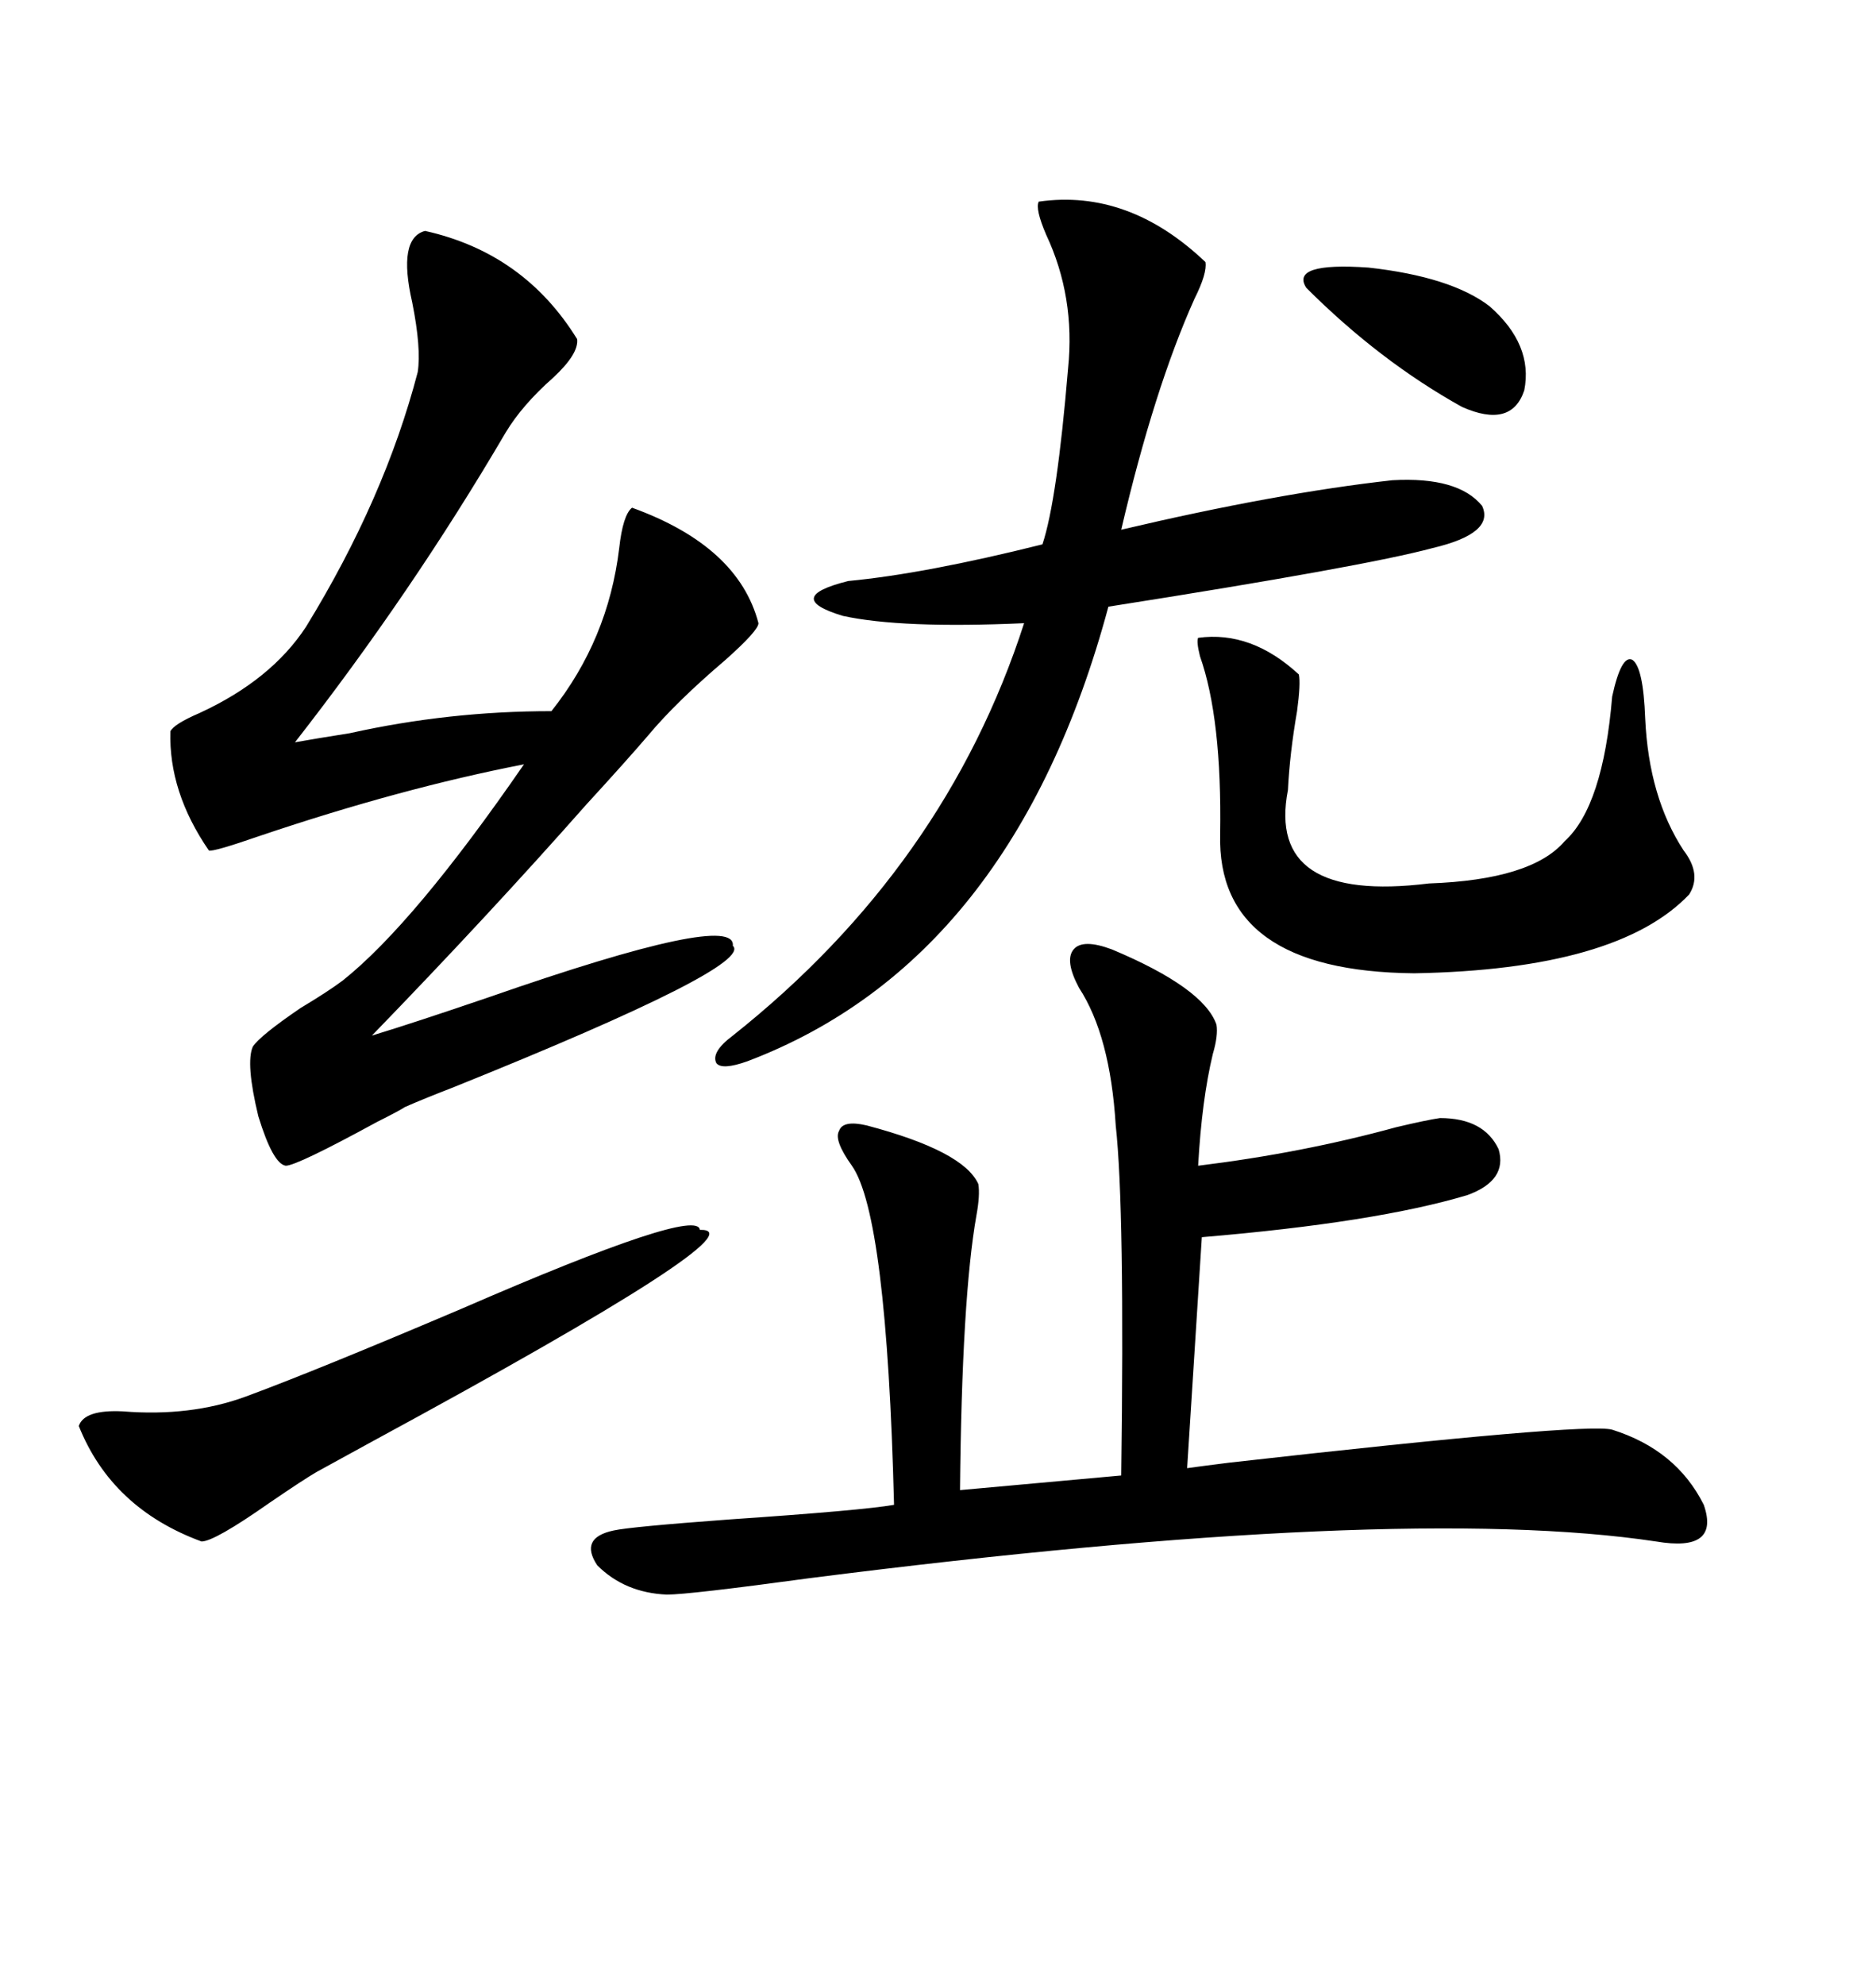 <svg xmlns="http://www.w3.org/2000/svg" xmlns:xlink="http://www.w3.org/1999/xlink" width="300" height="317.285"><path d="M177.83 151.76L177.83 151.76Q192.48 157.91 194.53 163.77L194.53 163.77Q194.82 165.53 193.95 168.46L193.95 168.46Q192.19 175.78 191.60 186.33L191.60 186.33Q208.30 184.28 223.24 180.18L223.24 180.18Q228.22 179.00 230.27 178.71L230.27 178.71Q237.30 178.71 239.65 183.69L239.65 183.69Q241.11 188.67 234.67 191.02L234.67 191.02Q220.02 195.41 192.19 197.75L192.19 197.75L189.84 234.67Q191.89 234.38 196.58 233.79L196.58 233.79Q253.71 227.34 257.81 228.52L257.81 228.52Q268.07 231.74 272.46 240.53L272.46 240.53Q275.10 248.14 264.84 246.39L264.84 246.39Q223.83 240.23 129.49 252.25L129.49 252.25Q110.16 254.88 106.64 254.88L106.64 254.88Q99.90 254.59 95.51 250.20L95.51 250.20Q92.58 245.80 98.14 244.63L98.14 244.63Q100.78 244.04 116.60 242.87L116.60 242.87Q137.99 241.41 142.97 240.53L142.97 240.53Q141.80 194.24 136.23 186.33L136.23 186.33Q133.30 182.23 134.18 180.76L134.18 180.76Q134.77 179.00 138.57 179.88L138.57 179.88Q154.10 183.98 156.45 189.26L156.45 189.26Q156.74 191.02 156.15 194.24L156.15 194.24Q153.81 207.42 153.52 238.18L153.52 238.18L179.30 235.84Q179.88 193.07 178.42 179.88L178.42 179.88Q177.54 165.53 172.56 157.91L172.56 157.91Q170.21 153.52 171.68 151.76L171.68 151.76Q173.14 150 177.83 151.76ZM67.97 36.91L67.97 36.91Q83.79 40.43 92.29 54.20L92.29 54.20Q92.58 56.54 88.48 60.35L88.48 60.35Q83.50 64.75 80.86 69.14L80.86 69.14Q65.92 94.63 47.17 118.65L47.17 118.65Q50.39 118.07 55.96 117.19L55.96 117.19Q71.78 113.67 88.18 113.67L88.18 113.67Q97.27 102.25 99.02 87.60L99.02 87.60Q99.61 82.32 101.07 81.15L101.07 81.15Q118.07 87.30 121.29 99.61L121.29 99.61Q121.29 100.78 116.02 105.47L116.02 105.47Q108.11 112.21 103.71 117.48L103.71 117.48Q100.20 121.58 93.75 128.61L93.75 128.61Q78.22 146.19 59.47 165.53L59.47 165.53Q66.21 163.48 78.22 159.38L78.22 159.38Q117.77 145.61 117.19 151.17L117.19 151.17Q120.70 154.39 72.66 173.73L72.66 173.73Q67.38 175.78 64.75 176.95L64.75 176.95Q63.87 177.54 60.35 179.30L60.35 179.30Q47.46 186.33 45.70 186.33L45.70 186.33Q43.65 186.04 41.31 178.42L41.31 178.42Q39.26 169.92 40.43 167.29L40.43 167.29Q41.60 165.53 48.05 161.13L48.05 161.13Q52.44 158.50 54.79 156.74L54.79 156.74Q66.21 147.66 83.79 122.17L83.79 122.17Q64.16 125.98 41.60 133.59L41.60 133.59Q33.98 136.23 33.40 135.94L33.40 135.94Q26.95 126.56 27.25 116.89L27.25 116.89Q27.83 115.72 31.93 113.96L31.93 113.96Q43.36 108.69 48.93 100.20L48.93 100.20Q61.52 79.69 66.80 59.47L66.80 59.47Q67.38 55.66 65.92 48.34L65.92 48.34Q63.57 38.09 67.97 36.91ZM166.11 32.23L166.11 32.23Q180.47 30.18 192.77 41.89L192.77 41.89Q193.07 43.65 191.02 47.75L191.02 47.75Q184.57 62.11 179.30 84.67L179.30 84.67Q204.20 78.81 222.66 76.76L222.66 76.76Q233.20 76.17 237.01 80.86L237.01 80.86Q239.06 85.25 229.10 87.60L229.10 87.60Q218.26 90.53 177.25 96.97L177.25 96.97Q162.01 153.52 119.53 169.63L119.53 169.63Q115.43 171.09 114.55 169.92L114.55 169.92Q113.67 168.16 117.19 165.53L117.19 165.53Q151.17 138.57 163.77 99.61L163.77 99.61Q144.14 100.49 134.77 98.44L134.77 98.44Q125.10 95.51 135.64 92.87L135.64 92.87Q147.95 91.70 166.70 87.01L166.70 87.01Q169.04 79.98 170.80 58.89L170.80 58.89Q171.97 47.46 167.29 37.50L167.29 37.50Q165.53 33.40 166.11 32.23ZM191.60 101.95L191.60 101.95Q200.10 100.78 207.71 107.81L207.71 107.81Q208.01 109.28 207.42 113.67L207.42 113.67Q206.25 120.41 205.96 126.27L205.96 126.27Q202.44 144.43 228.52 141.21L228.52 141.21Q244.92 140.63 250.20 134.47L250.20 134.47Q256.35 128.91 257.81 111.33L257.81 111.33Q259.28 104.59 261.04 105.47L261.04 105.47Q262.79 106.64 263.09 114.84L263.09 114.84Q263.67 127.44 269.24 135.94L269.24 135.94Q272.17 139.75 270.12 142.97L270.12 142.97Q258.69 154.98 226.17 155.57L226.17 155.57Q194.53 155.27 195.12 133.30L195.12 133.30Q195.41 114.84 191.89 104.88L191.89 104.88Q191.31 102.54 191.60 101.95ZM111.91 196.58L111.91 196.58Q122.46 196.29 59.77 230.27L59.77 230.27Q53.91 233.50 50.68 235.25L50.68 235.25Q48.63 236.43 43.07 240.23L43.07 240.23Q34.28 246.39 32.23 246.39L32.23 246.39Q17.87 241.11 12.60 227.93L12.60 227.93Q13.48 225.29 19.63 225.59L19.63 225.59Q30.47 226.46 39.26 223.24L39.26 223.24Q50.39 219.14 73.83 209.18L73.83 209.18Q111.62 192.77 111.91 196.58ZM238.18 48.93L238.18 48.93Q245.21 55.08 243.75 62.40L243.75 62.40Q241.70 68.55 233.79 65.04L233.79 65.04Q220.61 57.71 208.89 46.00L208.89 46.00Q206.25 41.89 218.85 42.77L218.85 42.77Q232.03 44.24 238.18 48.93Z"/></svg>